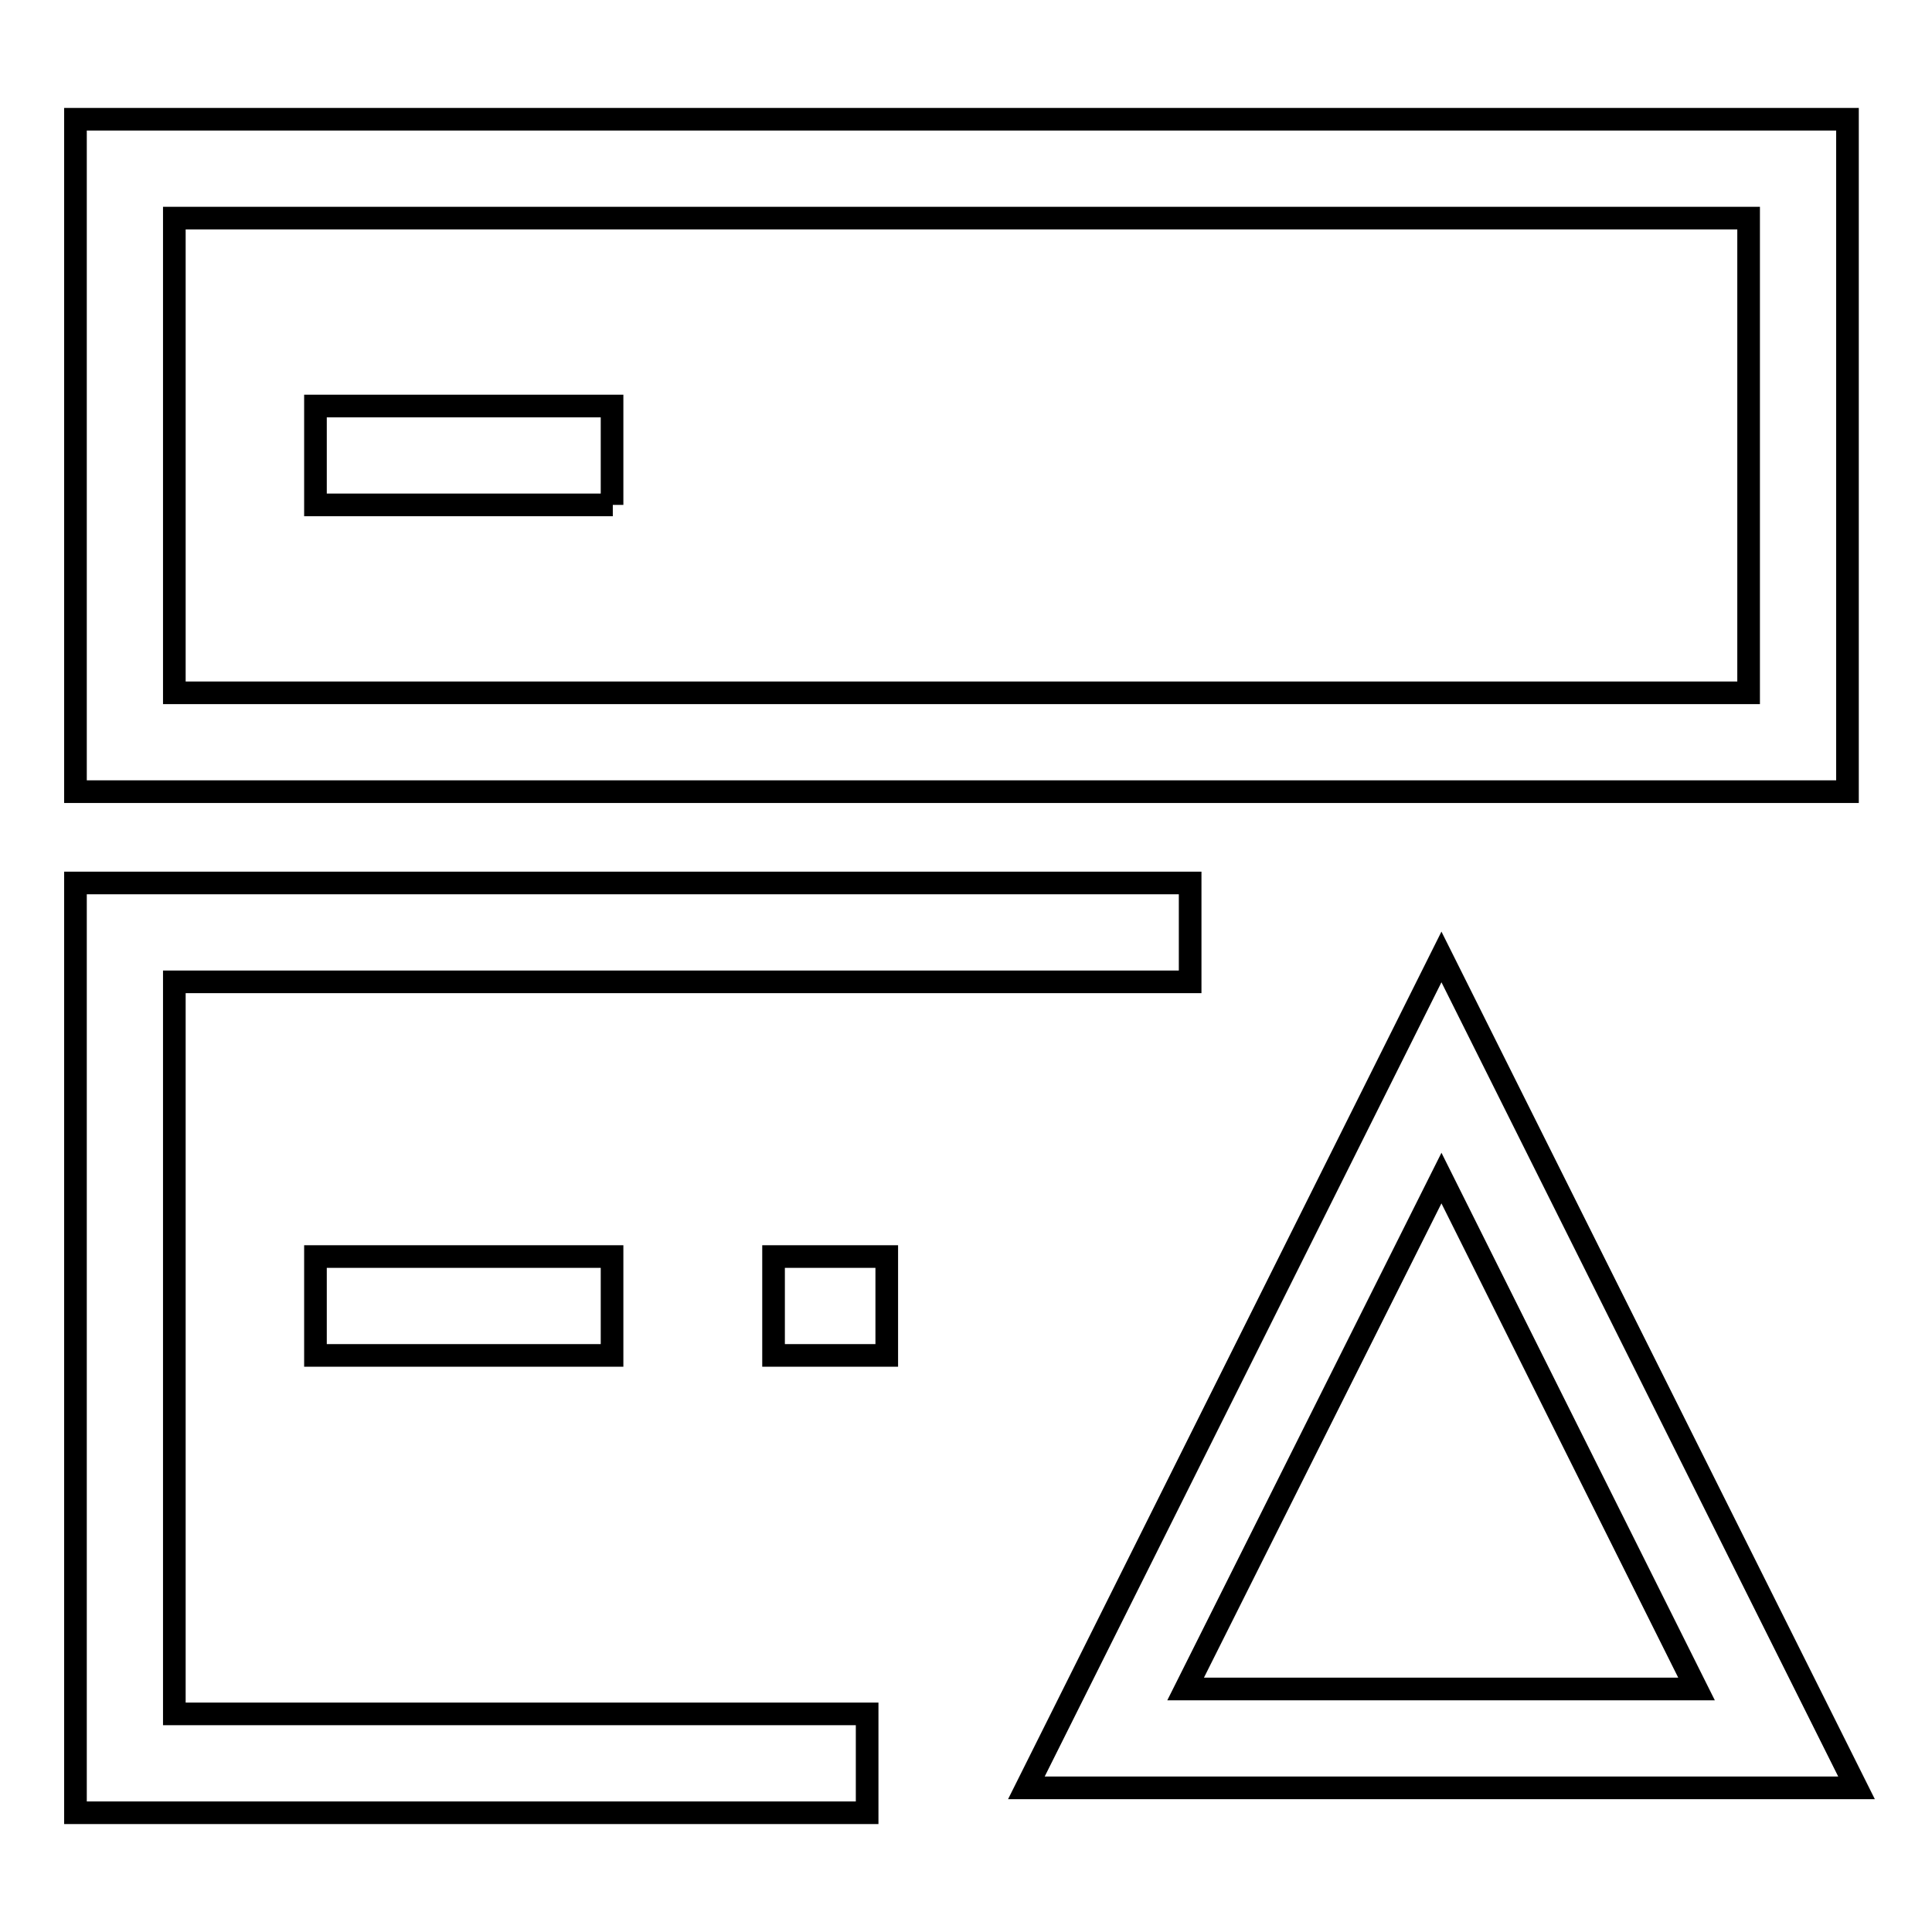 <?xml version="1.0" encoding="utf-8"?>
<!-- Svg Vector Icons : http://www.onlinewebfonts.com/icon -->
<!DOCTYPE svg PUBLIC "-//W3C//DTD SVG 1.1//EN" "http://www.w3.org/Graphics/SVG/1.1/DTD/svg11.dtd">
<svg version="1.1" xmlns="http://www.w3.org/2000/svg" xmlns:xlink="http://www.w3.org/1999/xlink" x="0px" y="0px" viewBox="0 0 256 256" enable-background="new 0 0 256 256" xml:space="preserve">
<g> <path stroke-width="3" fill-opacity="0" stroke="#000000"  d="M191,126.8l-55,110.1H246L191,126.8z M191,156.1l33.8,67.7h-67.7L191,156.1z M244.8,15.8H10v89.1h234.8 V15.8z M231.7,91.8H23.1V28.9h208.6V91.8z M81.2,66.9H41.8V53.8h39.3V66.9z M23.1,227.1h91.8v13.1H10V117h147.7v13.1H23.1V227.1z  M102.5,166.5h15v13.1h-15V166.5z M41.8,179.6v-13.1h39.3v13.1H41.8z"/></g>
</svg>